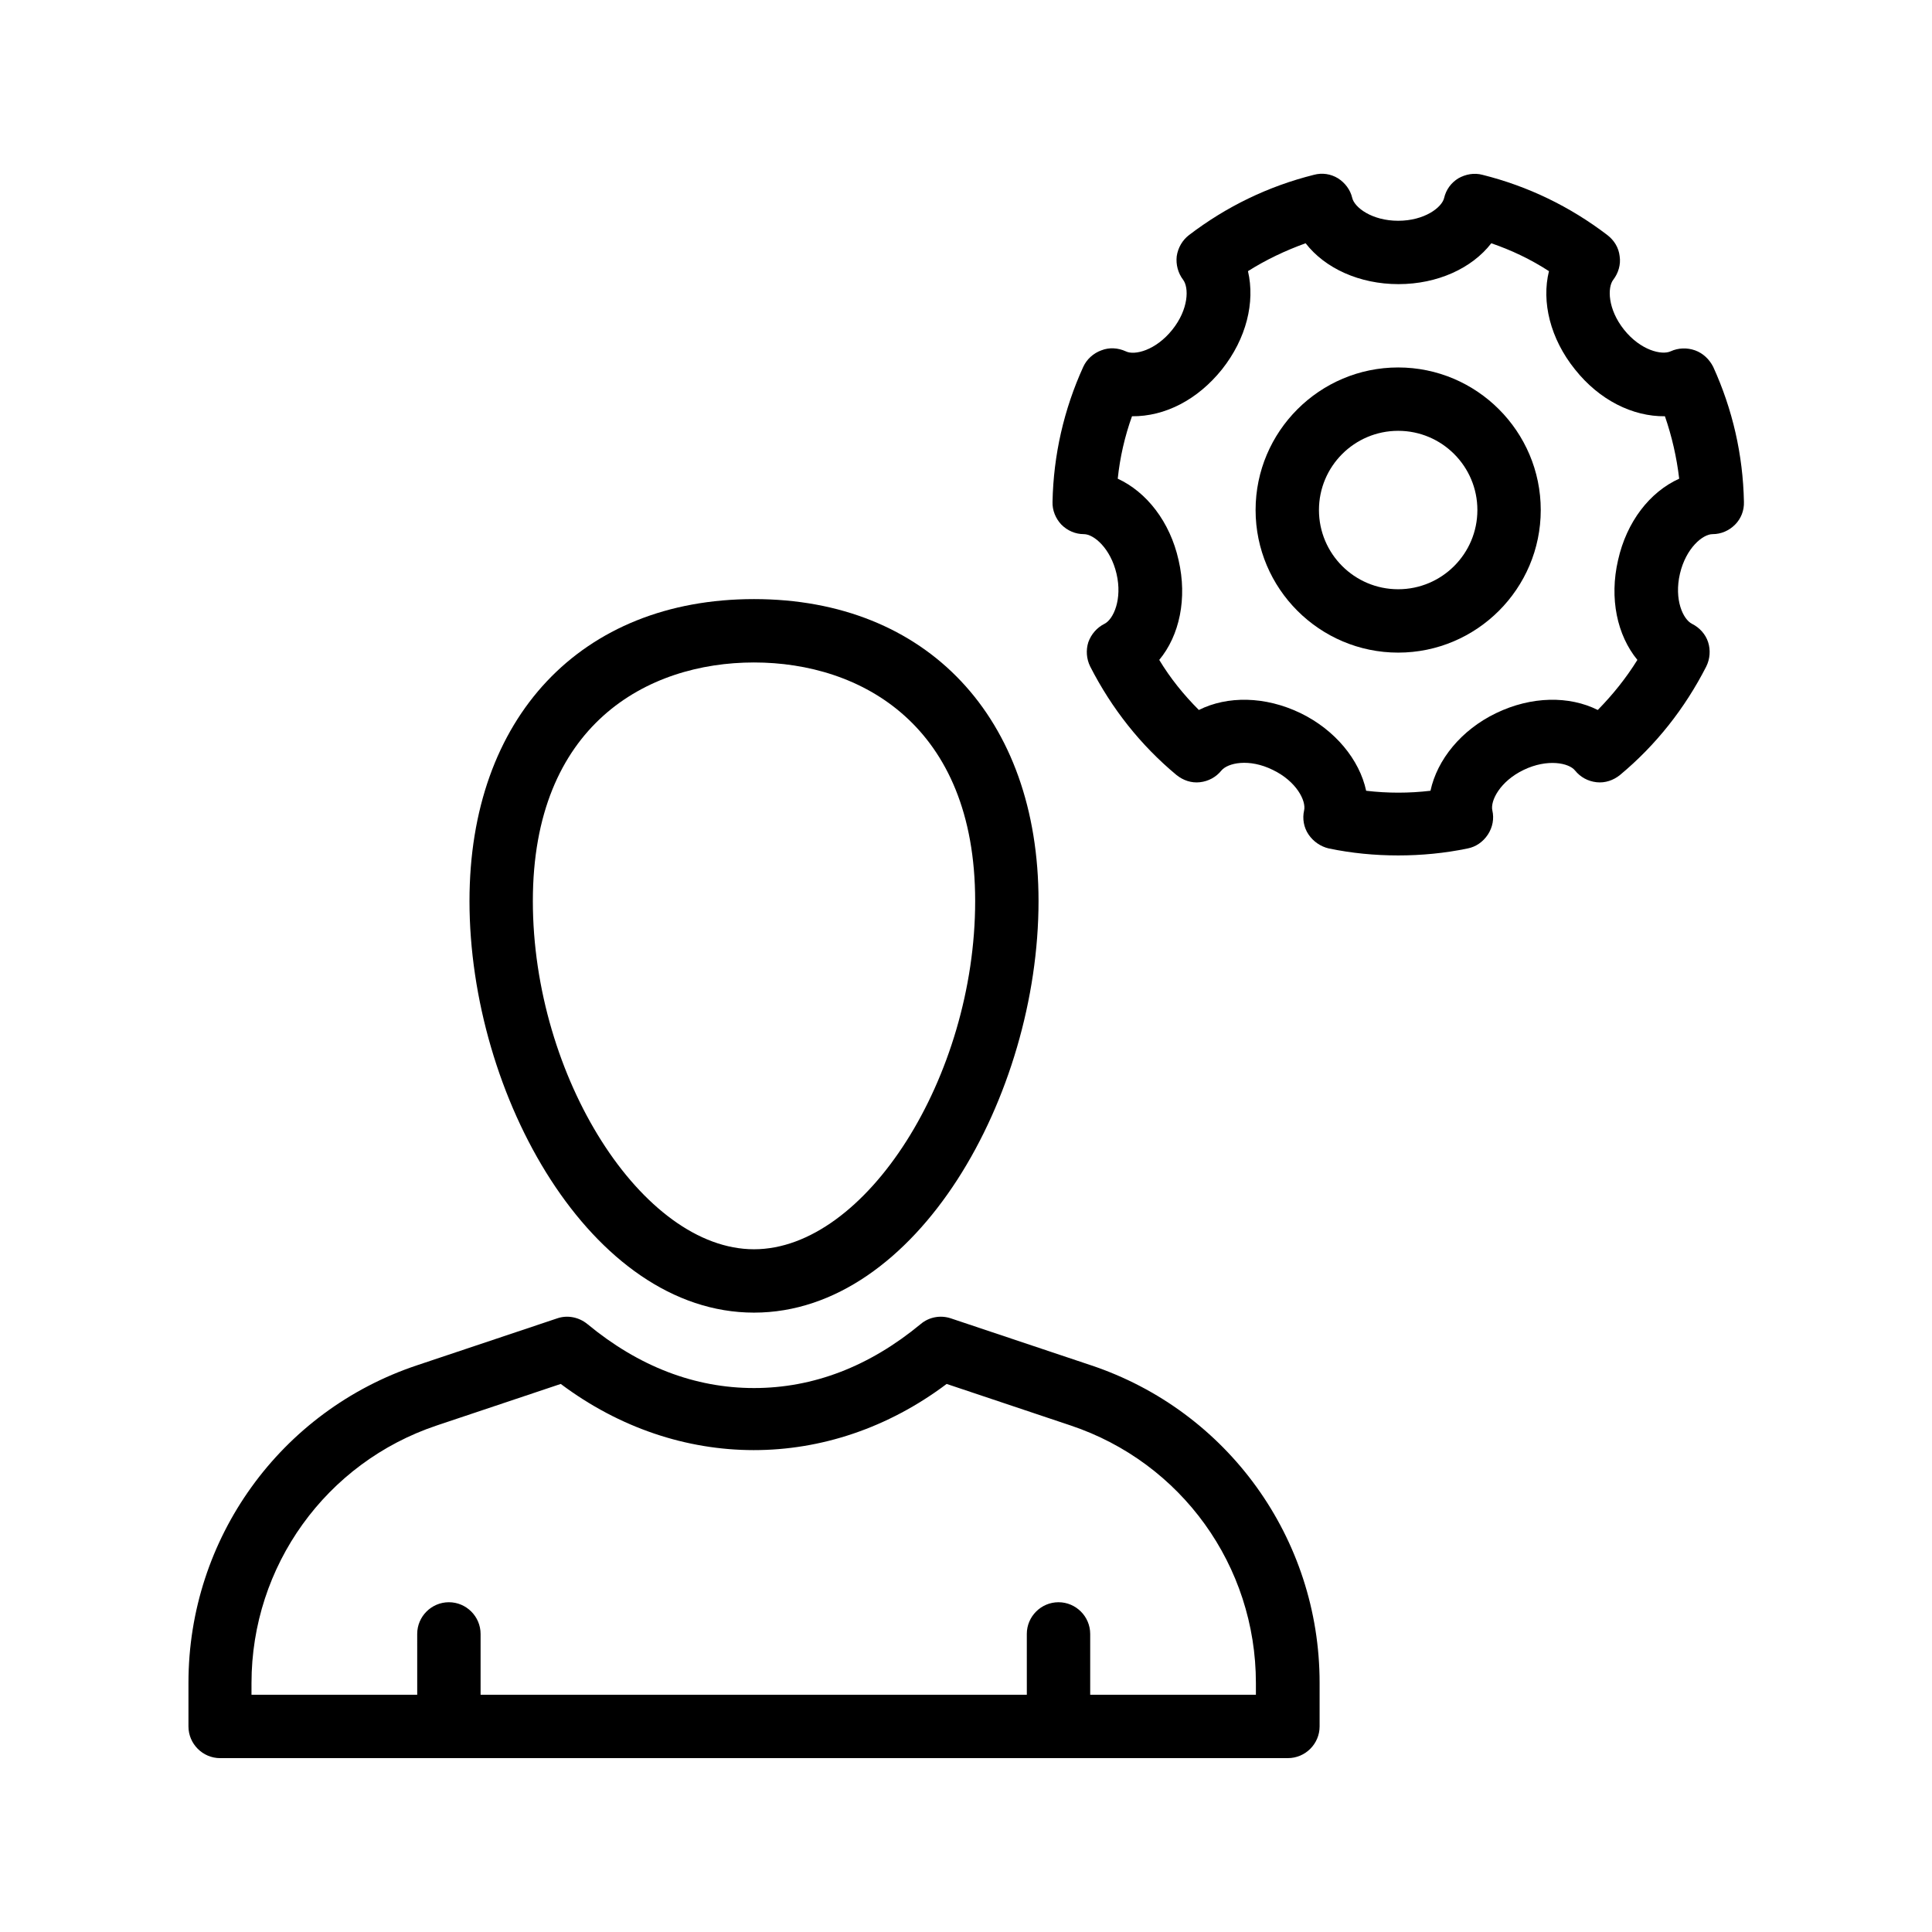 <?xml version="1.0" encoding="UTF-8"?>
<!-- Uploaded to: ICON Repo, www.svgrepo.com, Generator: ICON Repo Mixer Tools -->
<svg fill="#000000" width="800px" height="800px" version="1.1" viewBox="144 144 512 512" xmlns="http://www.w3.org/2000/svg">
 <g>
  <path d="m343.82 491.86c43.16 0 75.402-57.602 75.402-109.07 0-48.617-29.559-80.023-75.402-80.023-45.848 0-75.402 31.402-75.402 80.023 0 51.473 32.242 109.07 75.402 109.07zm0-172.3c28.297 0 58.609 16.625 58.609 63.227 0 46.602-29.055 92.281-58.609 92.281-29.559 0-58.609-45.68-58.609-92.281 0-46.602 30.227-63.227 58.609-63.227z"/>
  <path d="m485.31 609.92c4.617 0 8.398-3.777 8.398-8.398v-11.586c0-38.207-24.352-72.043-60.625-84.137l-37.113-12.426c-2.769-0.922-5.793-0.336-7.977 1.512-13.602 11.25-28.465 16.961-44.168 16.961s-30.562-5.711-44.168-16.961c-2.266-1.848-5.289-2.434-7.977-1.512l-37.113 12.426c-36.273 12.09-60.625 45.93-60.625 84.137v11.59c0 4.617 3.777 8.398 8.398 8.398zm-274.66-19.898c0-30.984 19.734-58.441 49.121-68.266l32.832-11c31.152 23.344 71.121 23.426 102.27 0l32.832 11c29.391 9.824 49.121 37.199 49.121 68.266v3.106h-43.914v-16.121c0-4.617-3.777-8.398-8.398-8.398-4.617 0-8.398 3.777-8.398 8.398l0.004 16.121h-144.76v-16.121c0-4.617-3.777-8.398-8.398-8.398-4.617 0-8.398 3.777-8.398 8.398l0.004 16.121h-43.918z"/>
  <path d="m514.53 241.38c-20.824 0-37.785 16.961-37.785 37.785s16.961 37.785 37.785 37.785 37.785-16.961 37.785-37.785-16.961-37.785-37.785-37.785zm0 58.777c-11.586 0-20.992-9.406-20.992-20.992 0-11.586 9.406-20.992 20.992-20.992s20.992 9.406 20.992 20.992c0 11.586-9.406 20.992-20.992 20.992z"/>
  <path d="m593.21 236.85c-2.098-0.754-4.449-0.672-6.465 0.25-2.352 1.09-7.977-0.25-12.344-5.711-4.367-5.457-4.449-11.25-2.856-13.266 1.344-1.762 2.016-4.031 1.68-6.215-0.25-2.266-1.426-4.199-3.273-5.625-9.91-7.559-20.992-12.93-33.082-15.953-2.184-0.586-4.449-0.168-6.383 0.922-1.93 1.176-3.273 3.023-3.777 5.207-0.586 2.519-5.207 6.047-12.176 6.047s-11.586-3.527-12.176-6.047c-0.504-2.184-1.93-4.031-3.777-5.207-1.93-1.176-4.199-1.512-6.383-0.922-12.09 3.023-23.176 8.398-33.082 15.953-1.762 1.344-2.938 3.359-3.273 5.625-0.25 2.184 0.336 4.449 1.68 6.215 1.594 2.098 1.512 7.809-2.856 13.266-4.367 5.457-9.992 6.887-12.344 5.711-2.016-0.922-4.367-1.09-6.465-0.25-2.098 0.754-3.863 2.352-4.785 4.367-5.121 11.25-7.894 23.344-8.145 35.77-0.082 2.266 0.84 4.449 2.352 6.047 1.594 1.594 3.695 2.519 5.961 2.519 2.602 0 7.055 3.695 8.648 10.496s-0.84 12.09-3.191 13.266c-2.016 1.008-3.527 2.769-4.281 4.871-0.672 2.098-0.504 4.449 0.504 6.465 5.711 11.168 13.352 20.824 22.84 28.719 1.762 1.426 3.945 2.184 6.215 1.93 2.266-0.25 4.281-1.344 5.711-3.106 1.68-2.016 7.305-3.273 13.602-0.168 6.297 3.023 8.902 8.23 8.312 10.746-0.504 2.184-0.082 4.535 1.176 6.383 1.258 1.848 3.191 3.191 5.375 3.695 6.047 1.258 12.176 1.848 18.391 1.848 6.129 0 12.344-0.586 18.391-1.848 2.184-0.418 4.113-1.762 5.375-3.695 1.258-1.93 1.68-4.199 1.176-6.383-0.586-2.519 2.016-7.727 8.312-10.746 6.297-3.023 12.008-1.848 13.602 0.168 1.426 1.762 3.441 2.856 5.711 3.106 2.266 0.25 4.449-0.504 6.215-1.93 9.488-7.894 17.129-17.551 22.84-28.719 1.008-2.016 1.176-4.367 0.504-6.465s-2.266-3.863-4.281-4.871c-2.352-1.176-4.785-6.383-3.191-13.266 1.594-6.801 6.047-10.496 8.648-10.496 2.266 0 4.367-0.922 5.961-2.519 1.594-1.594 2.434-3.777 2.352-6.047-0.25-12.512-3.023-24.52-8.145-35.77-1.023-2.016-2.703-3.609-4.801-4.367zm-20.406 55.586c-2.352 10.16-0.25 19.902 5.121 26.449-3.023 4.871-6.551 9.238-10.496 13.266-7.559-3.777-17.551-3.695-26.953 0.84-9.238 4.449-15.617 12.344-17.383 20.57-5.625 0.672-11.418 0.672-17.047 0-1.762-8.23-8.23-16.121-17.383-20.57-9.406-4.535-19.398-4.617-26.953-0.84-4.031-4.031-7.559-8.398-10.496-13.266 5.375-6.465 7.473-16.289 5.121-26.449-2.266-10.16-8.48-18.055-16.121-21.578 0.586-5.625 1.848-11.168 3.777-16.543 8.734 0.082 17.383-4.367 23.848-12.426 6.465-8.145 8.816-17.801 6.887-26.031 4.785-3.023 9.91-5.457 15.281-7.391 5.121 6.633 14.273 10.832 24.602 10.832s19.48-4.199 24.602-10.832c5.375 1.848 10.496 4.281 15.281 7.391-2.016 8.145 0.336 17.887 6.887 26.031 6.465 8.145 15.281 12.512 23.848 12.426 1.848 5.375 3.106 10.832 3.777 16.543-7.801 3.527-13.93 11.418-16.199 21.578z"/>
 </g>
</svg>